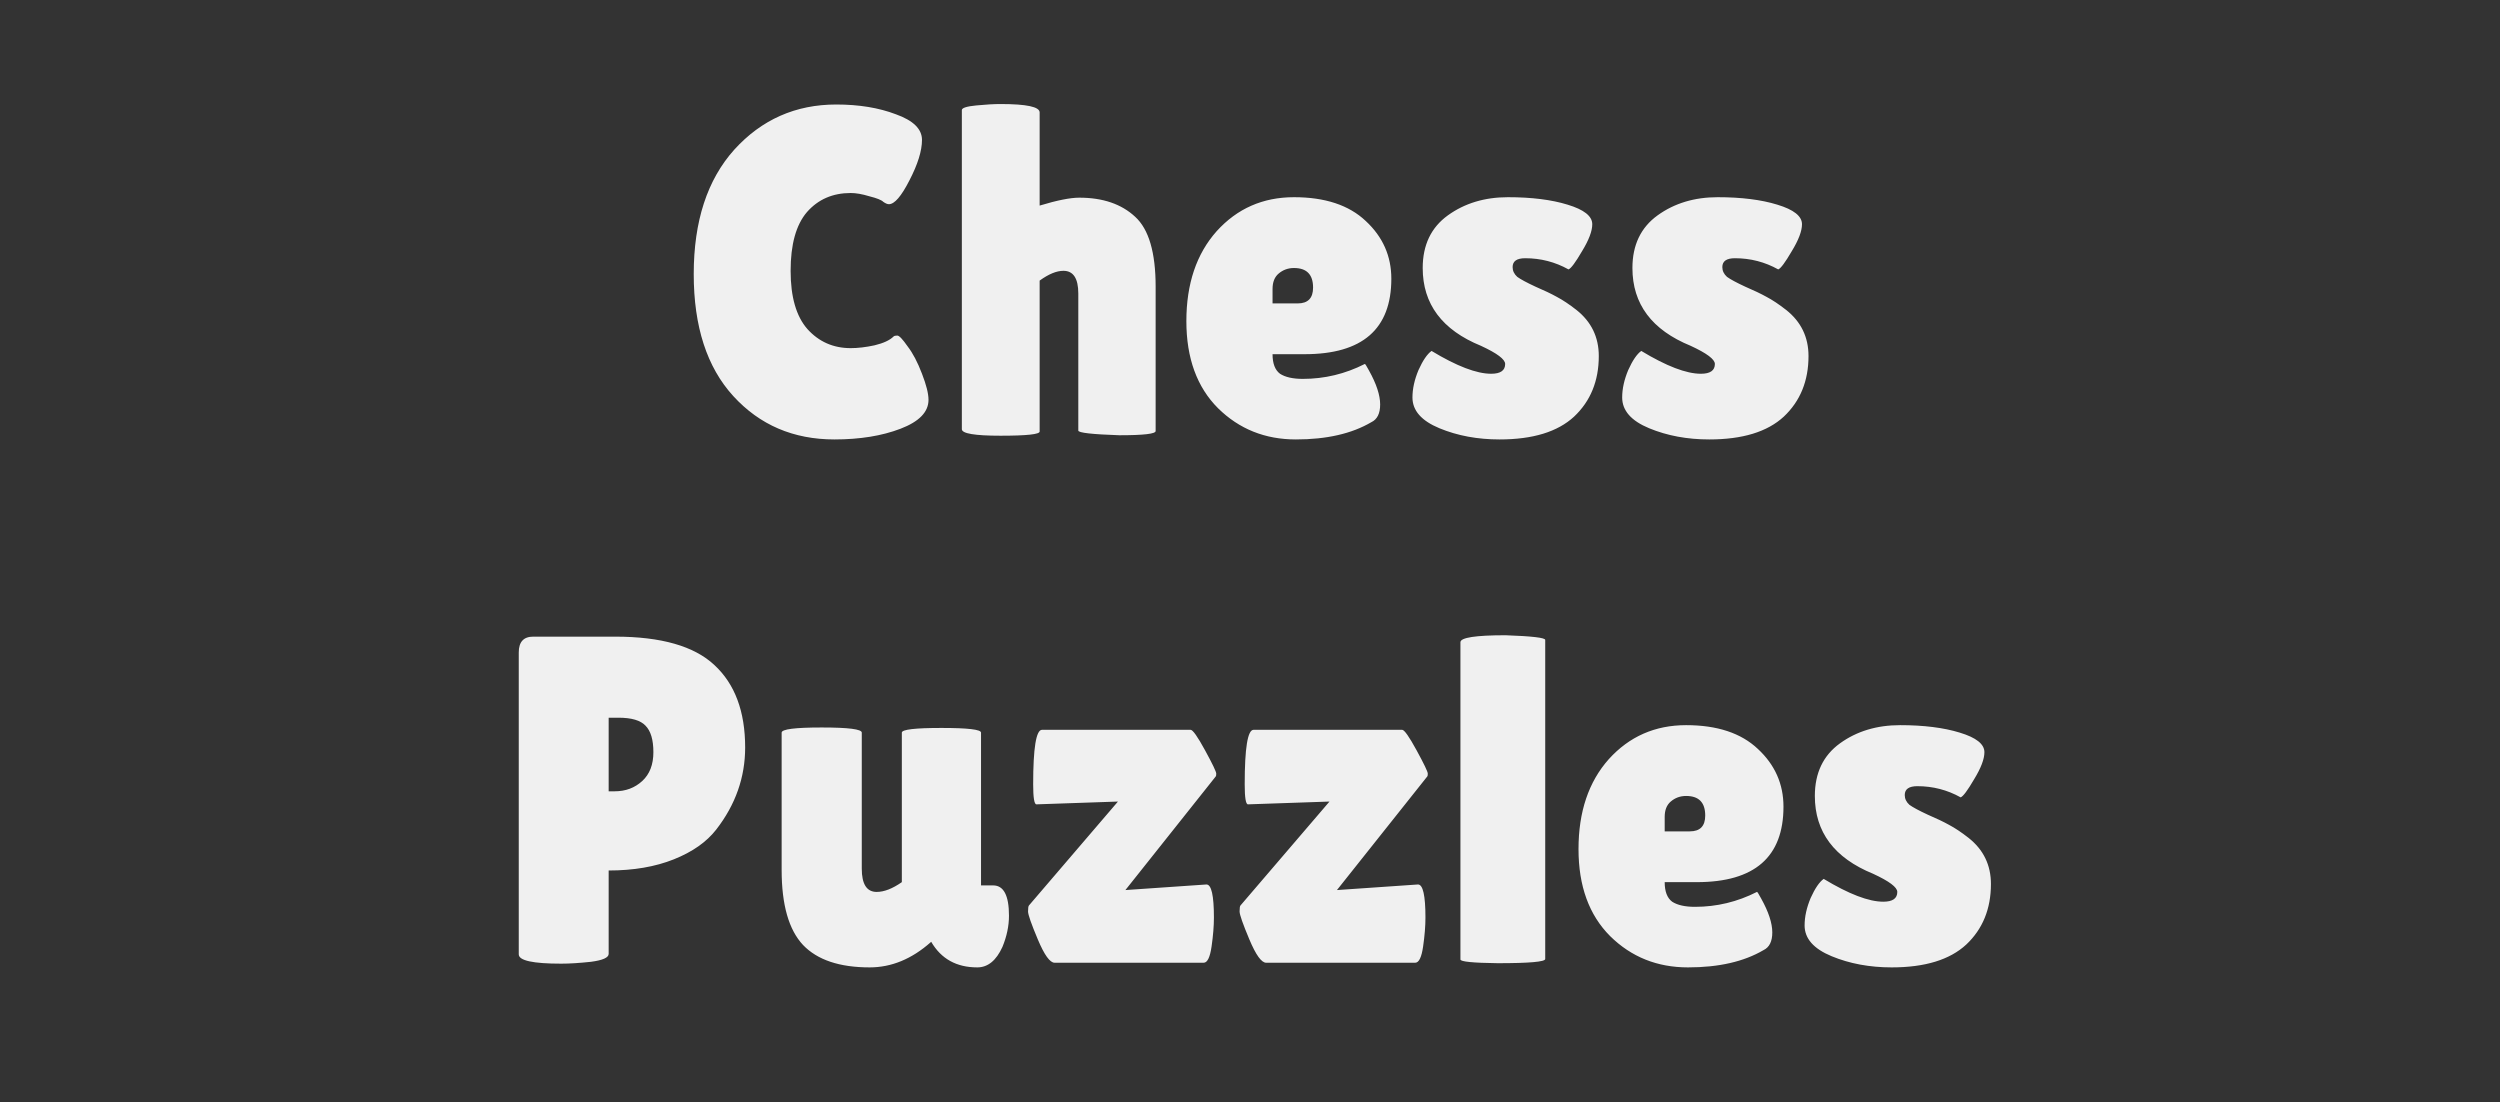 <?xml version="1.0" encoding="UTF-8"?> <svg xmlns="http://www.w3.org/2000/svg" width="161" height="71" viewBox="0 0 161 71" fill="none"><rect x="0" y="0" width="161" height="71" fill="#333333" stroke="none"/><path d="M53.856 6.73C55.316 6.73 56.596 6.94 57.696 7.36C58.816 7.76 59.376 8.31 59.376 9.01C59.376 9.71 59.106 10.58 58.566 11.62C58.046 12.64 57.606 13.15 57.246 13.15C57.146 13.15 57.026 13.1 56.886 13C56.766 12.88 56.466 12.76 55.986 12.64C55.526 12.5 55.126 12.43 54.786 12.43C53.626 12.43 52.686 12.84 51.966 13.66C51.266 14.48 50.916 15.74 50.916 17.44C50.916 19.12 51.276 20.37 51.996 21.19C52.736 22.01 53.666 22.42 54.786 22.42C55.246 22.42 55.756 22.36 56.316 22.24C56.896 22.1 57.306 21.91 57.546 21.67C57.586 21.63 57.666 21.61 57.786 21.61C57.906 21.61 58.126 21.84 58.446 22.3C58.786 22.74 59.096 23.33 59.376 24.07C59.656 24.79 59.796 25.35 59.796 25.75C59.796 26.53 59.196 27.15 57.996 27.61C56.796 28.07 55.376 28.3 53.736 28.3C51.096 28.3 48.926 27.37 47.226 25.51C45.526 23.65 44.676 21.03 44.676 17.65C44.676 14.25 45.546 11.58 47.286 9.64C49.046 7.7 51.236 6.73 53.856 6.73ZM66.953 27.79C66.953 27.97 66.113 28.06 64.433 28.06C62.773 28.06 61.943 27.92 61.943 27.64V7.09C61.943 6.95 62.253 6.85 62.873 6.79C63.493 6.73 64.013 6.7 64.433 6.7C66.113 6.7 66.953 6.88 66.953 7.24V13.24C68.073 12.9 68.923 12.73 69.503 12.73C71.023 12.73 72.223 13.14 73.103 13.96C73.983 14.76 74.423 16.26 74.423 18.46V27.76C74.423 27.94 73.643 28.03 72.083 28.03C70.323 27.97 69.443 27.87 69.443 27.73V18.91C69.443 17.93 69.123 17.44 68.483 17.44C68.043 17.44 67.533 17.65 66.953 18.07V27.79ZM88.312 27.19C87.052 27.93 85.432 28.3 83.452 28.3C81.472 28.3 79.802 27.63 78.442 26.29C77.082 24.93 76.402 23.06 76.402 20.68C76.402 18.28 77.052 16.35 78.352 14.89C79.672 13.43 81.332 12.7 83.332 12.7C85.332 12.7 86.872 13.21 87.952 14.23C89.052 15.25 89.602 16.49 89.602 17.95C89.602 21.19 87.742 22.81 84.022 22.81H81.952C81.952 23.41 82.112 23.83 82.432 24.07C82.772 24.29 83.262 24.4 83.902 24.4C85.302 24.4 86.632 24.08 87.892 23.44C87.912 23.42 88.002 23.56 88.162 23.86C88.642 24.72 88.882 25.45 88.882 26.05C88.882 26.63 88.692 27.01 88.312 27.19ZM84.562 18.52C84.562 17.68 84.152 17.26 83.332 17.26C82.952 17.26 82.622 17.38 82.342 17.62C82.082 17.84 81.952 18.17 81.952 18.61V19.54H83.572C84.232 19.54 84.562 19.2 84.562 18.52ZM92.192 22.6C93.812 23.58 95.092 24.07 96.032 24.07C96.632 24.07 96.932 23.86 96.932 23.44C96.932 23.14 96.412 22.75 95.372 22.27C92.872 21.25 91.622 19.58 91.622 17.26C91.622 15.78 92.162 14.65 93.242 13.87C94.322 13.09 95.612 12.7 97.112 12.7C98.632 12.7 99.912 12.86 100.952 13.18C102.012 13.5 102.542 13.92 102.542 14.44C102.542 14.88 102.322 15.46 101.882 16.18C101.462 16.9 101.172 17.29 101.012 17.35C100.152 16.87 99.222 16.63 98.222 16.63C97.682 16.63 97.412 16.82 97.412 17.2C97.412 17.44 97.512 17.65 97.712 17.83C97.932 17.99 98.322 18.2 98.882 18.46C99.442 18.7 99.902 18.92 100.262 19.12C100.642 19.32 101.062 19.6 101.522 19.96C102.482 20.72 102.962 21.71 102.962 22.93C102.962 24.53 102.432 25.83 101.372 26.83C100.312 27.81 98.712 28.3 96.572 28.3C95.152 28.3 93.862 28.06 92.702 27.58C91.542 27.1 90.962 26.44 90.962 25.6C90.962 25.04 91.092 24.45 91.352 23.83C91.632 23.21 91.912 22.8 92.192 22.6ZM105.698 22.6C107.318 23.58 108.598 24.07 109.538 24.07C110.138 24.07 110.438 23.86 110.438 23.44C110.438 23.14 109.918 22.75 108.878 22.27C106.378 21.25 105.128 19.58 105.128 17.26C105.128 15.78 105.668 14.65 106.748 13.87C107.828 13.09 109.118 12.7 110.618 12.7C112.138 12.7 113.418 12.86 114.458 13.18C115.518 13.5 116.048 13.92 116.048 14.44C116.048 14.88 115.828 15.46 115.388 16.18C114.968 16.9 114.678 17.29 114.518 17.35C113.658 16.87 112.728 16.63 111.728 16.63C111.188 16.63 110.918 16.82 110.918 17.2C110.918 17.44 111.018 17.65 111.218 17.83C111.438 17.99 111.828 18.2 112.388 18.46C112.948 18.7 113.408 18.92 113.768 19.12C114.148 19.32 114.568 19.6 115.028 19.96C115.988 20.72 116.468 21.71 116.468 22.93C116.468 24.53 115.938 25.83 114.878 26.83C113.818 27.81 112.218 28.3 110.078 28.3C108.658 28.3 107.368 28.06 106.208 27.58C105.048 27.1 104.468 26.44 104.468 25.6C104.468 25.04 104.598 24.45 104.858 23.83C105.138 23.21 105.418 22.8 105.698 22.6ZM36.138 62.06C34.318 62.06 33.408 61.86 33.408 61.46V42.02C33.408 41.34 33.718 41 34.338 41H39.618C42.578 41 44.708 41.61 46.008 42.83C47.328 44.05 47.988 45.82 47.988 48.14C47.988 50.06 47.368 51.82 46.128 53.42C45.508 54.22 44.598 54.86 43.398 55.34C42.198 55.82 40.798 56.06 39.198 56.06V61.43C39.198 61.67 38.818 61.84 38.058 61.94C37.318 62.02 36.678 62.06 36.138 62.06ZM39.198 46.22V50.96H39.588C40.288 50.96 40.878 50.74 41.358 50.3C41.838 49.86 42.078 49.24 42.078 48.44C42.078 47.64 41.908 47.07 41.568 46.73C41.248 46.39 40.668 46.22 39.828 46.22H39.198ZM50.338 47.18C50.338 46.96 51.198 46.85 52.918 46.85C54.638 46.85 55.498 46.96 55.498 47.18V55.94C55.498 56.94 55.818 57.44 56.458 57.44C56.938 57.44 57.478 57.23 58.078 56.81V47.18C58.078 46.98 58.928 46.88 60.628 46.88C62.328 46.88 63.178 46.98 63.178 47.18V57.02H63.958C64.638 57.02 64.978 57.67 64.978 58.97C64.978 59.63 64.838 60.3 64.558 60.98C64.158 61.86 63.618 62.3 62.938 62.3C61.598 62.3 60.608 61.75 59.968 60.65L59.938 60.68C58.718 61.76 57.408 62.3 56.008 62.3C54.068 62.3 52.638 61.82 51.718 60.86C50.798 59.88 50.338 58.27 50.338 56.03V47.18ZM66.746 51.8C66.606 51.8 66.536 51.37 66.536 50.51C66.536 48.17 66.726 47 67.106 47H76.676C76.816 47 77.126 47.44 77.606 48.32C78.086 49.2 78.326 49.7 78.326 49.82C78.326 49.92 78.316 49.98 78.296 50L72.476 57.32L77.696 56.96C78.016 56.96 78.176 57.67 78.176 59.09C78.176 59.63 78.126 60.25 78.026 60.95C77.926 61.65 77.756 62 77.516 62H67.916C67.616 62 67.256 61.5 66.836 60.5C66.416 59.5 66.206 58.9 66.206 58.7C66.206 58.48 66.226 58.35 66.266 58.31L71.996 51.62L66.746 51.8ZM80.369 51.8C80.229 51.8 80.159 51.37 80.159 50.51C80.159 48.17 80.349 47 80.729 47H90.299C90.439 47 90.749 47.44 91.229 48.32C91.709 49.2 91.949 49.7 91.949 49.82C91.949 49.92 91.939 49.98 91.919 50L86.099 57.32L91.319 56.96C91.639 56.96 91.799 57.67 91.799 59.09C91.799 59.63 91.749 60.25 91.649 60.95C91.549 61.65 91.379 62 91.139 62H81.539C81.239 62 80.879 61.5 80.459 60.5C80.039 59.5 79.829 58.9 79.829 58.7C79.829 58.48 79.849 58.35 79.889 58.31L85.619 51.62L80.369 51.8ZM99.512 61.76C99.512 61.94 98.492 62.03 96.452 62.03C94.852 62.01 94.052 61.93 94.052 61.79V41.36C94.052 41.06 95.022 40.91 96.962 40.91C98.662 40.97 99.512 41.07 99.512 41.21V61.76ZM113.566 61.19C112.306 61.93 110.686 62.3 108.706 62.3C106.726 62.3 105.056 61.63 103.696 60.29C102.336 58.93 101.656 57.06 101.656 54.68C101.656 52.28 102.306 50.35 103.606 48.89C104.926 47.43 106.586 46.7 108.586 46.7C110.586 46.7 112.126 47.21 113.206 48.23C114.306 49.25 114.856 50.49 114.856 51.95C114.856 55.19 112.996 56.81 109.276 56.81H107.206C107.206 57.41 107.366 57.83 107.686 58.07C108.026 58.29 108.516 58.4 109.156 58.4C110.556 58.4 111.886 58.08 113.146 57.44C113.166 57.42 113.256 57.56 113.416 57.86C113.896 58.72 114.136 59.45 114.136 60.05C114.136 60.63 113.946 61.01 113.566 61.19ZM109.816 52.52C109.816 51.68 109.406 51.26 108.586 51.26C108.206 51.26 107.876 51.38 107.596 51.62C107.336 51.84 107.206 52.17 107.206 52.61V53.54H108.826C109.486 53.54 109.816 53.2 109.816 52.52ZM117.446 56.6C119.066 57.58 120.346 58.07 121.286 58.07C121.886 58.07 122.186 57.86 122.186 57.44C122.186 57.14 121.666 56.75 120.626 56.27C118.126 55.25 116.876 53.58 116.876 51.26C116.876 49.78 117.416 48.65 118.496 47.87C119.576 47.09 120.866 46.7 122.366 46.7C123.886 46.7 125.166 46.86 126.206 47.18C127.266 47.5 127.796 47.92 127.796 48.44C127.796 48.88 127.576 49.46 127.136 50.18C126.716 50.9 126.426 51.29 126.266 51.35C125.406 50.87 124.476 50.63 123.476 50.63C122.936 50.63 122.666 50.82 122.666 51.2C122.666 51.44 122.766 51.65 122.966 51.83C123.186 51.99 123.576 52.2 124.136 52.46C124.696 52.7 125.156 52.92 125.516 53.12C125.896 53.32 126.316 53.6 126.776 53.96C127.736 54.72 128.216 55.71 128.216 56.93C128.216 58.53 127.686 59.83 126.626 60.83C125.566 61.81 123.966 62.3 121.826 62.3C120.406 62.3 119.116 62.06 117.956 61.58C116.796 61.1 116.216 60.44 116.216 59.6C116.216 59.04 116.346 58.45 116.606 57.83C116.886 57.21 117.166 56.8 117.446 56.6Z" fill="#F0F0F0"></path></svg> 